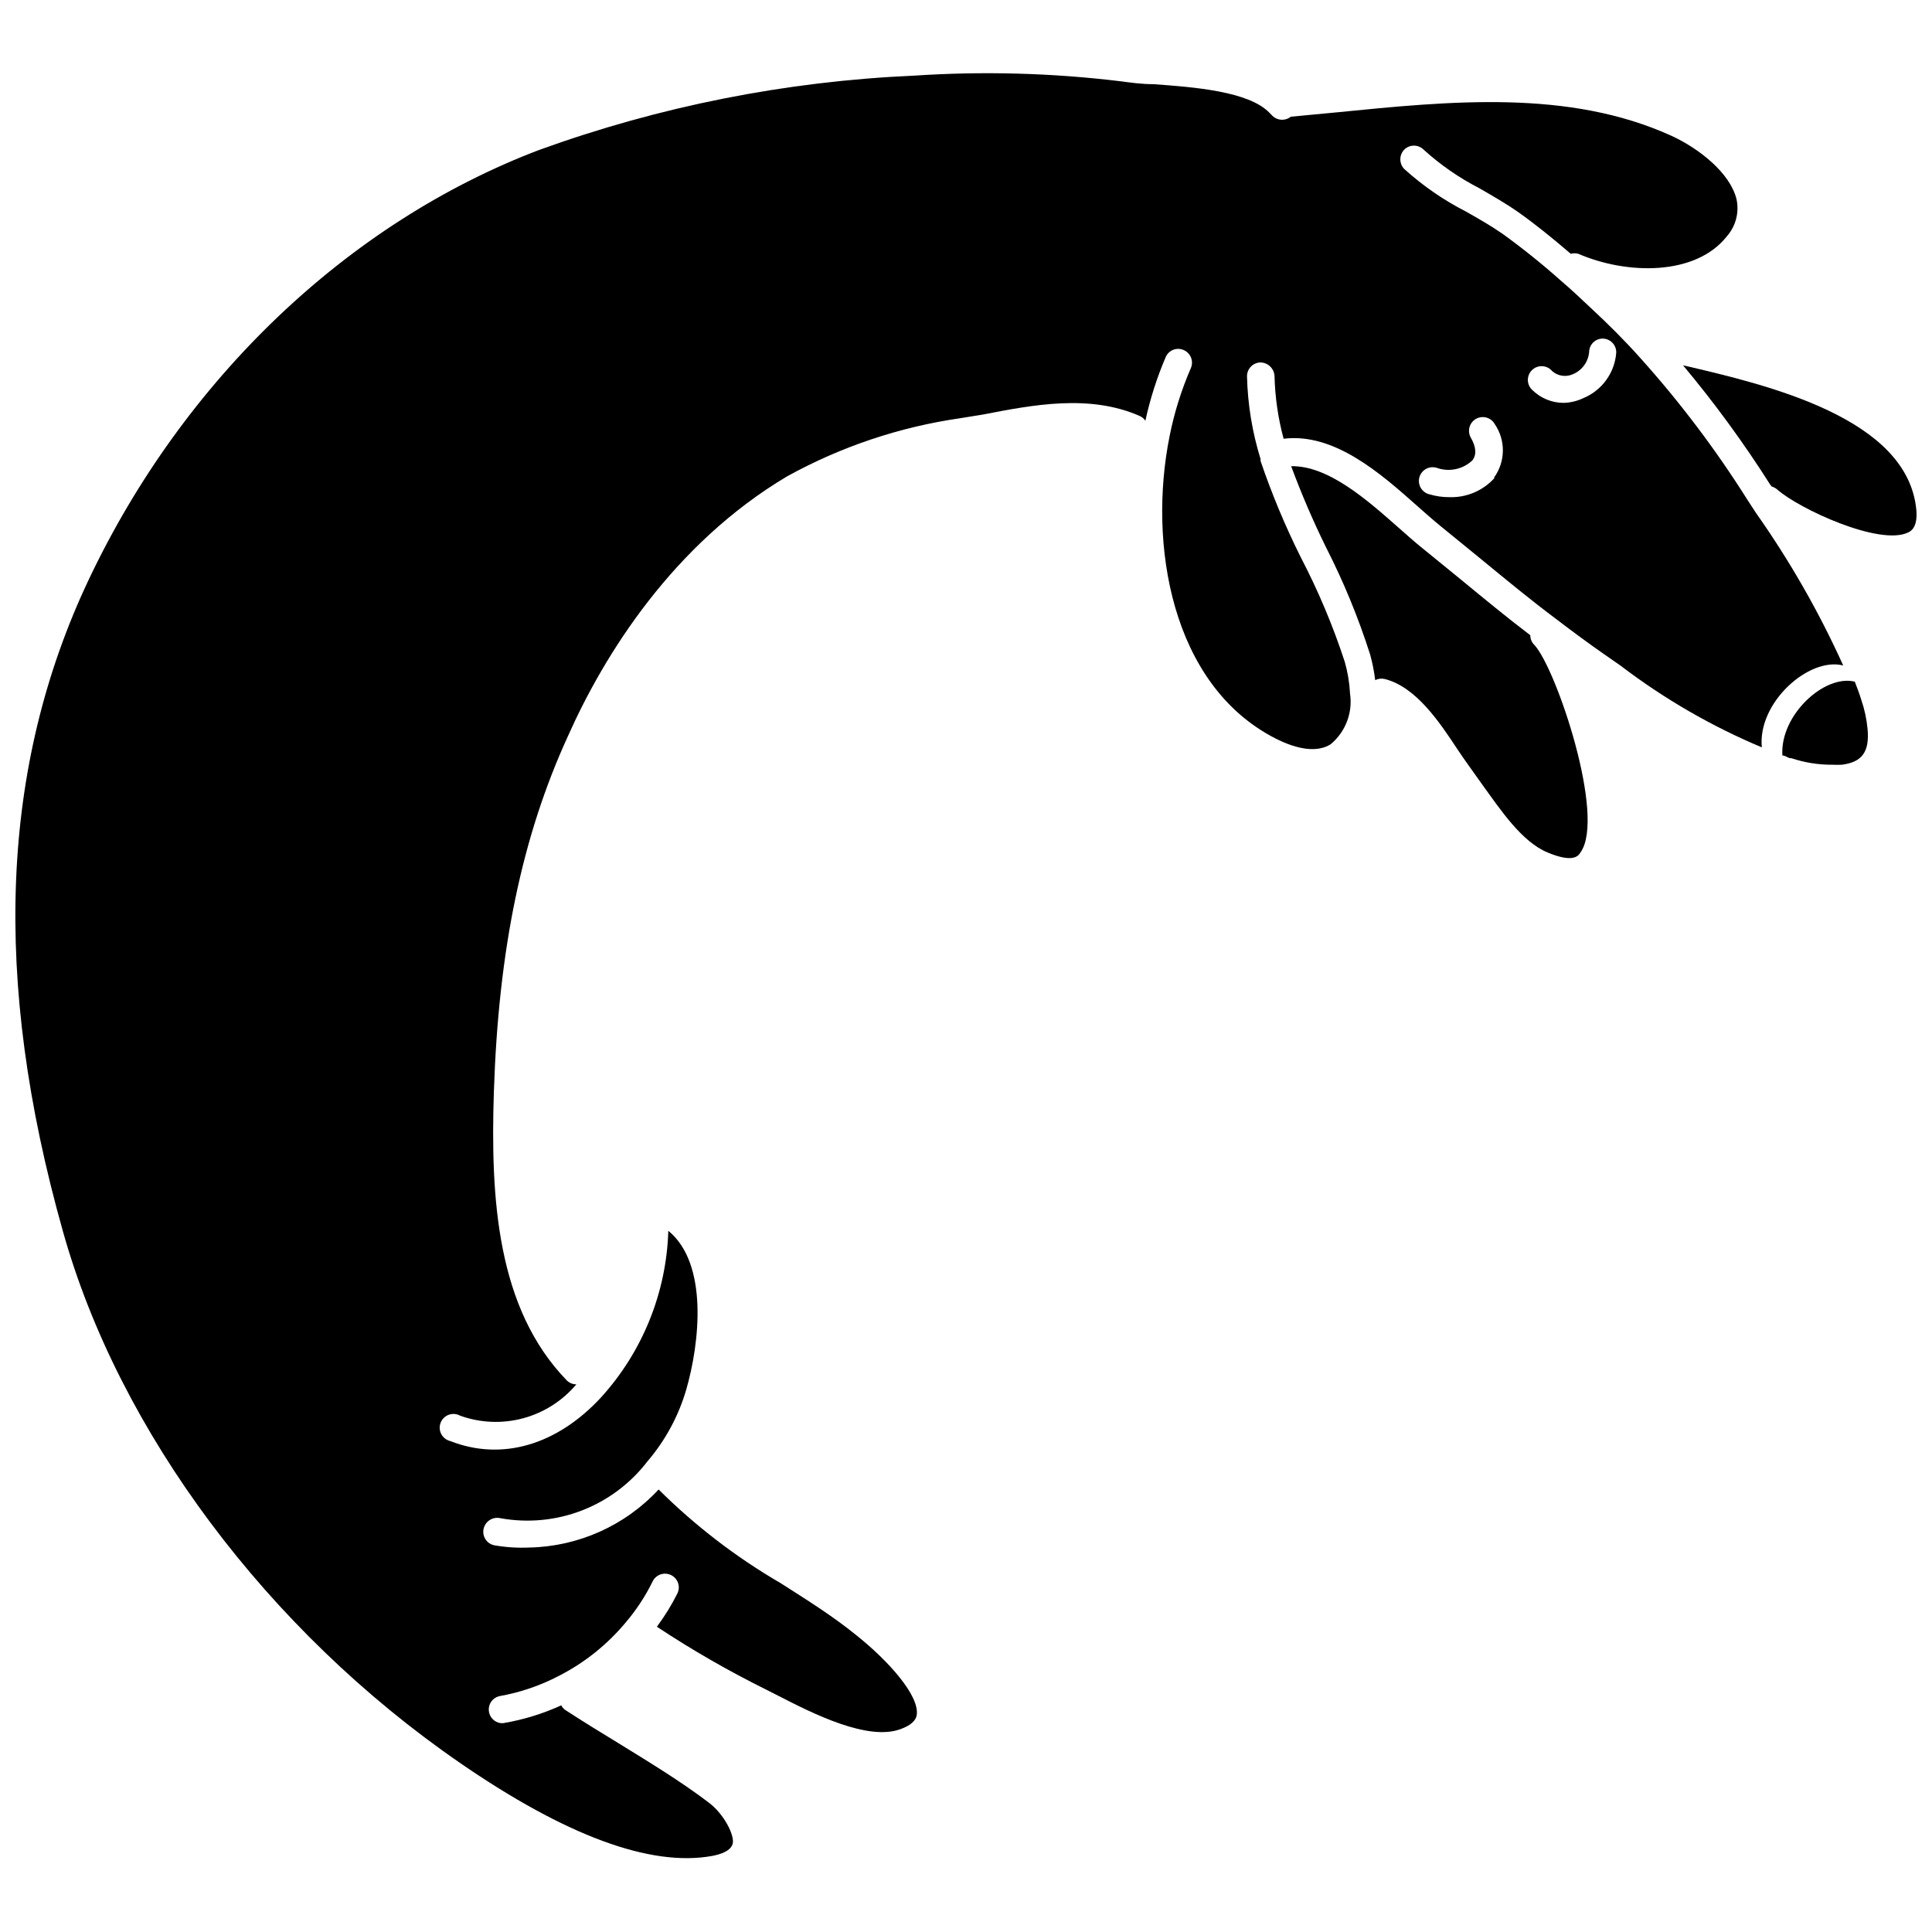 <?xml version="1.0" encoding="UTF-8"?>
<!-- Uploaded to: ICON Repo, www.iconrepo.com, Generator: ICON Repo Mixer Tools -->
<svg width="800px" height="800px" version="1.1" viewBox="144 144 512 512" xmlns="http://www.w3.org/2000/svg">
 <defs>
  <clipPath id="b">
   <path d="m590 240h61.902v46h-61.902z"/>
  </clipPath>
  <clipPath id="a">
   <path d="m148.09 163h484.91v474h-484.91z"/>
  </clipPath>
 </defs>
 <g clip-path="url(#b)">
  <path d="m651.85 279.14c-2.258-24.32-39.199-33.094-61.828-38.328 8.379 10.02 16.094 20.578 23.09 31.609l0.41 0.512c0.527 0.152 1.016 0.414 1.438 0.77 5.746 5.133 27.246 15.086 34.738 11.391 0.664-0.309 2.562-1.281 2.152-5.953z"/>
 </g>
 <path d="m637.23 329.37c-0.461-1.539-1.078-3.129-1.691-4.719-8.004-2-19.855 8.824-19.191 19.551 0.668 0 1.281 0.512 1.949 0.719h0.41v-0.004c3.519 1.184 7.215 1.773 10.93 1.746 0.82 0.039 1.641 0.039 2.461 0 5.387-0.668 7.387-3.438 6.824-9.492v-0.004c-0.246-2.656-0.816-5.277-1.691-7.797z"/>
 <g clip-path="url(#a)">
  <path d="m632.46 320.34c-6.402-14.16-14.133-27.68-23.09-40.379l-2.309-3.543c-8.375-13.301-17.867-25.867-28.375-37.559-4.207-4.719-8.621-9.082-12.93-13.082-2.668-2.516-5.438-5.133-8.16-7.441h0.004c-4.918-4.379-10.059-8.508-15.395-12.363-3.027-2.106-6.262-3.949-9.699-5.902-5.926-3.027-11.43-6.82-16.367-11.289-1.379-1.43-1.379-3.699 0-5.129 1.422-1.41 3.711-1.41 5.133 0 4.469 4.059 9.453 7.508 14.828 10.262 3.438 2 6.977 4.004 10.262 6.312 4.359 3.078 8.824 6.672 13.906 11.031 0.652-0.18 1.344-0.18 2 0 12.93 5.594 31.094 5.848 39.355-4.617v-0.004c2.387-2.699 3.34-6.379 2.562-9.902-1.742-6.926-9.852-13.34-17.188-16.727-27.297-12.418-58.645-9.234-89.023-6.207l-11.902 1.129c-1.566 1.246-3.844 1.02-5.129-0.516l-0.461-0.461c-5.488-5.797-20.215-6.875-30.785-7.644-3.336 0-6.312-0.461-8.723-0.77h-0.004c-18.18-2.207-36.527-2.707-54.797-1.488-33.922 1.488-67.418 8.133-99.336 19.703-50.695 19.293-94.207 60.801-119.35 113.91-23.348 49.359-25.656 105.8-6.824 172.61 14.879 53.105 54.234 105.8 105.29 140.95 28.016 19.293 50.438 27.555 66.703 24.629 2.258-0.41 5.133-1.336 5.543-3.387 0.41-2.051-2.106-7.492-6.312-10.723-7.492-5.695-15.957-10.828-24.117-15.855-4.719-2.875-9.391-5.746-13.957-8.723-0.457-0.312-0.828-0.738-1.078-1.23-4.902 2.238-10.074 3.828-15.391 4.719h-0.617c-1.73-0.211-3.066-1.617-3.191-3.356-0.125-1.738 0.996-3.32 2.68-3.777 5.68-0.996 11.172-2.883 16.266-5.59 6.625-3.445 12.504-8.172 17.289-13.906 2.844-3.328 5.258-7 7.184-10.93 0.879-1.812 3.062-2.57 4.875-1.691 1.812 0.879 2.57 3.059 1.691 4.871-1.555 3.094-3.375 6.047-5.438 8.828 9.34 6.176 19.055 11.762 29.094 16.727l3.027 1.539c8.98 4.617 23.961 12.262 32.684 8.773 3.695-1.387 3.949-3.129 4.055-3.644 0.77-5.133-7.543-14.418-16.059-21.191-6.312-5.133-13.34-9.492-20.164-13.855l-0.004 0.004c-11.73-6.84-22.543-15.152-32.172-24.73-8.891 9.586-21.301 15.145-34.375 15.391-3.094 0.133-6.191-0.074-9.238-0.613-0.945-0.211-1.77-0.785-2.289-1.605-0.523-0.82-0.695-1.812-0.48-2.758 0.438-1.977 2.379-3.234 4.363-2.82 7.262 1.332 14.75 0.637 21.641-2.016 6.891-2.652 12.914-7.16 17.406-13.02 4.719-5.512 8.219-11.965 10.262-18.934 3.59-12.367 5.953-33.453-4.719-42.176h-0.004c-0.496 16.359-6.809 32.004-17.805 44.125-11.75 12.727-26.375 16.934-39.969 11.598-1.027-0.242-1.902-0.914-2.394-1.848-0.492-0.938-0.555-2.039-0.172-3.019 0.383-0.984 1.176-1.754 2.168-2.109 0.996-0.355 2.094-0.262 3.016 0.254 5.363 1.926 11.191 2.16 16.695 0.676 5.504-1.488 10.422-4.625 14.09-8.988-0.969 0.008-1.895-0.383-2.566-1.074-18.473-19.086-20.215-48.027-19.293-76.453 1.23-37.711 7.441-67.676 19.652-94.309 9.594-21.547 27.863-50.848 58.082-68.805 14.238-7.859 29.777-13.074 45.871-15.395l6.004-0.973c13.238-2.566 28.273-5.488 41.613 0.41 0.578 0.273 1.074 0.699 1.434 1.23 1.258-5.785 3.062-11.438 5.391-16.879 0.379-0.883 1.102-1.578 1.996-1.922 0.898-0.348 1.898-0.32 2.773 0.074 1.84 0.797 2.688 2.93 1.898 4.769-2.519 5.805-4.414 11.859-5.644 18.062-5.746 28.578 0.461 65.832 27.859 79.992 6.262 3.234 11.441 3.797 14.828 1.641h0.004c3.941-3.277 5.887-8.371 5.129-13.441-0.145-2.832-0.609-5.637-1.383-8.363-3.102-9.504-6.981-18.738-11.598-27.605-4.152-8.301-7.734-16.871-10.723-25.656v-0.512c-2.199-7.086-3.41-14.441-3.594-21.859-0.027-0.965 0.332-1.902 0.996-2.606 0.664-0.703 1.578-1.113 2.547-1.141 2 0.027 3.637 1.598 3.746 3.594 0.137 5.617 0.945 11.199 2.41 16.625 13.391-1.641 25.656 9.133 35.453 17.855 2.258 2 4.359 3.848 6.312 5.438l10.262 8.363c6.617 5.438 13.496 11.133 20.523 16.367 4.309 3.285 8.465 6.363 12.469 9.133l4.414 3.078v0.004c11.473 8.73 24.004 15.973 37.301 21.547-1.18-11.801 12.418-24.012 21.551-21.703zm-92.355-49.719h-0.004c-3.039 3.406-7.438 5.285-12.004 5.133-1.738 0.012-3.465-0.23-5.133-0.719-1-0.199-1.871-0.805-2.406-1.676-0.531-0.871-0.676-1.922-0.395-2.906 0.281-0.98 0.961-1.797 1.875-2.254 0.914-0.453 1.977-0.508 2.93-0.145 3.219 1.066 6.766 0.277 9.234-2.051 1.129-1.488 1.027-3.488-0.41-6.004-0.484-0.836-0.613-1.832-0.363-2.766s0.859-1.727 1.695-2.211c1.746-1.008 3.973-0.41 4.977 1.332 2.977 4.316 2.891 10.039-0.203 14.266zm23.445-21.09c-1.605 0.758-3.352 1.176-5.129 1.234-3.059 0.008-6.004-1.168-8.211-3.285-0.785-0.656-1.258-1.609-1.305-2.633-0.047-1.023 0.34-2.016 1.062-2.742 0.723-0.723 1.719-1.109 2.742-1.062 1.02 0.047 1.977 0.52 2.633 1.305 1.512 1.328 3.656 1.648 5.488 0.824 2.426-1.008 4.09-3.285 4.309-5.902 0.016-0.953 0.406-1.859 1.09-2.523 0.684-0.664 1.602-1.031 2.555-1.016 1.992 0.055 3.57 1.699 3.539 3.695-0.391 5.371-3.789 10.059-8.773 12.105z"/>
 </g>
 <path d="m549.54 312.34c-6.207-4.719-12.312-9.75-18.164-14.57l-10.262-8.363c-2.051-1.641-4.258-3.59-6.566-5.644-8.363-7.387-18.625-16.418-28.375-16.215 2.699 7.281 5.762 14.426 9.188 21.395 4.688 9.172 8.617 18.715 11.746 28.531 0.617 2.219 1.062 4.484 1.336 6.769 0.777-0.391 1.664-0.5 2.516-0.305 8.312 2.106 14.469 11.34 19.344 18.727 1.027 1.539 2 2.926 2.875 4.156 0.871 1.23 2.258 3.129 3.438 4.824 5.133 7.082 10.621 15.395 17.496 18.266 6.875 2.875 8.211 0.871 8.723 0 6.824-9.391-6.414-48.746-12.211-55.004h-0.004c-0.695-0.672-1.082-1.602-1.078-2.566z"/>
</svg>